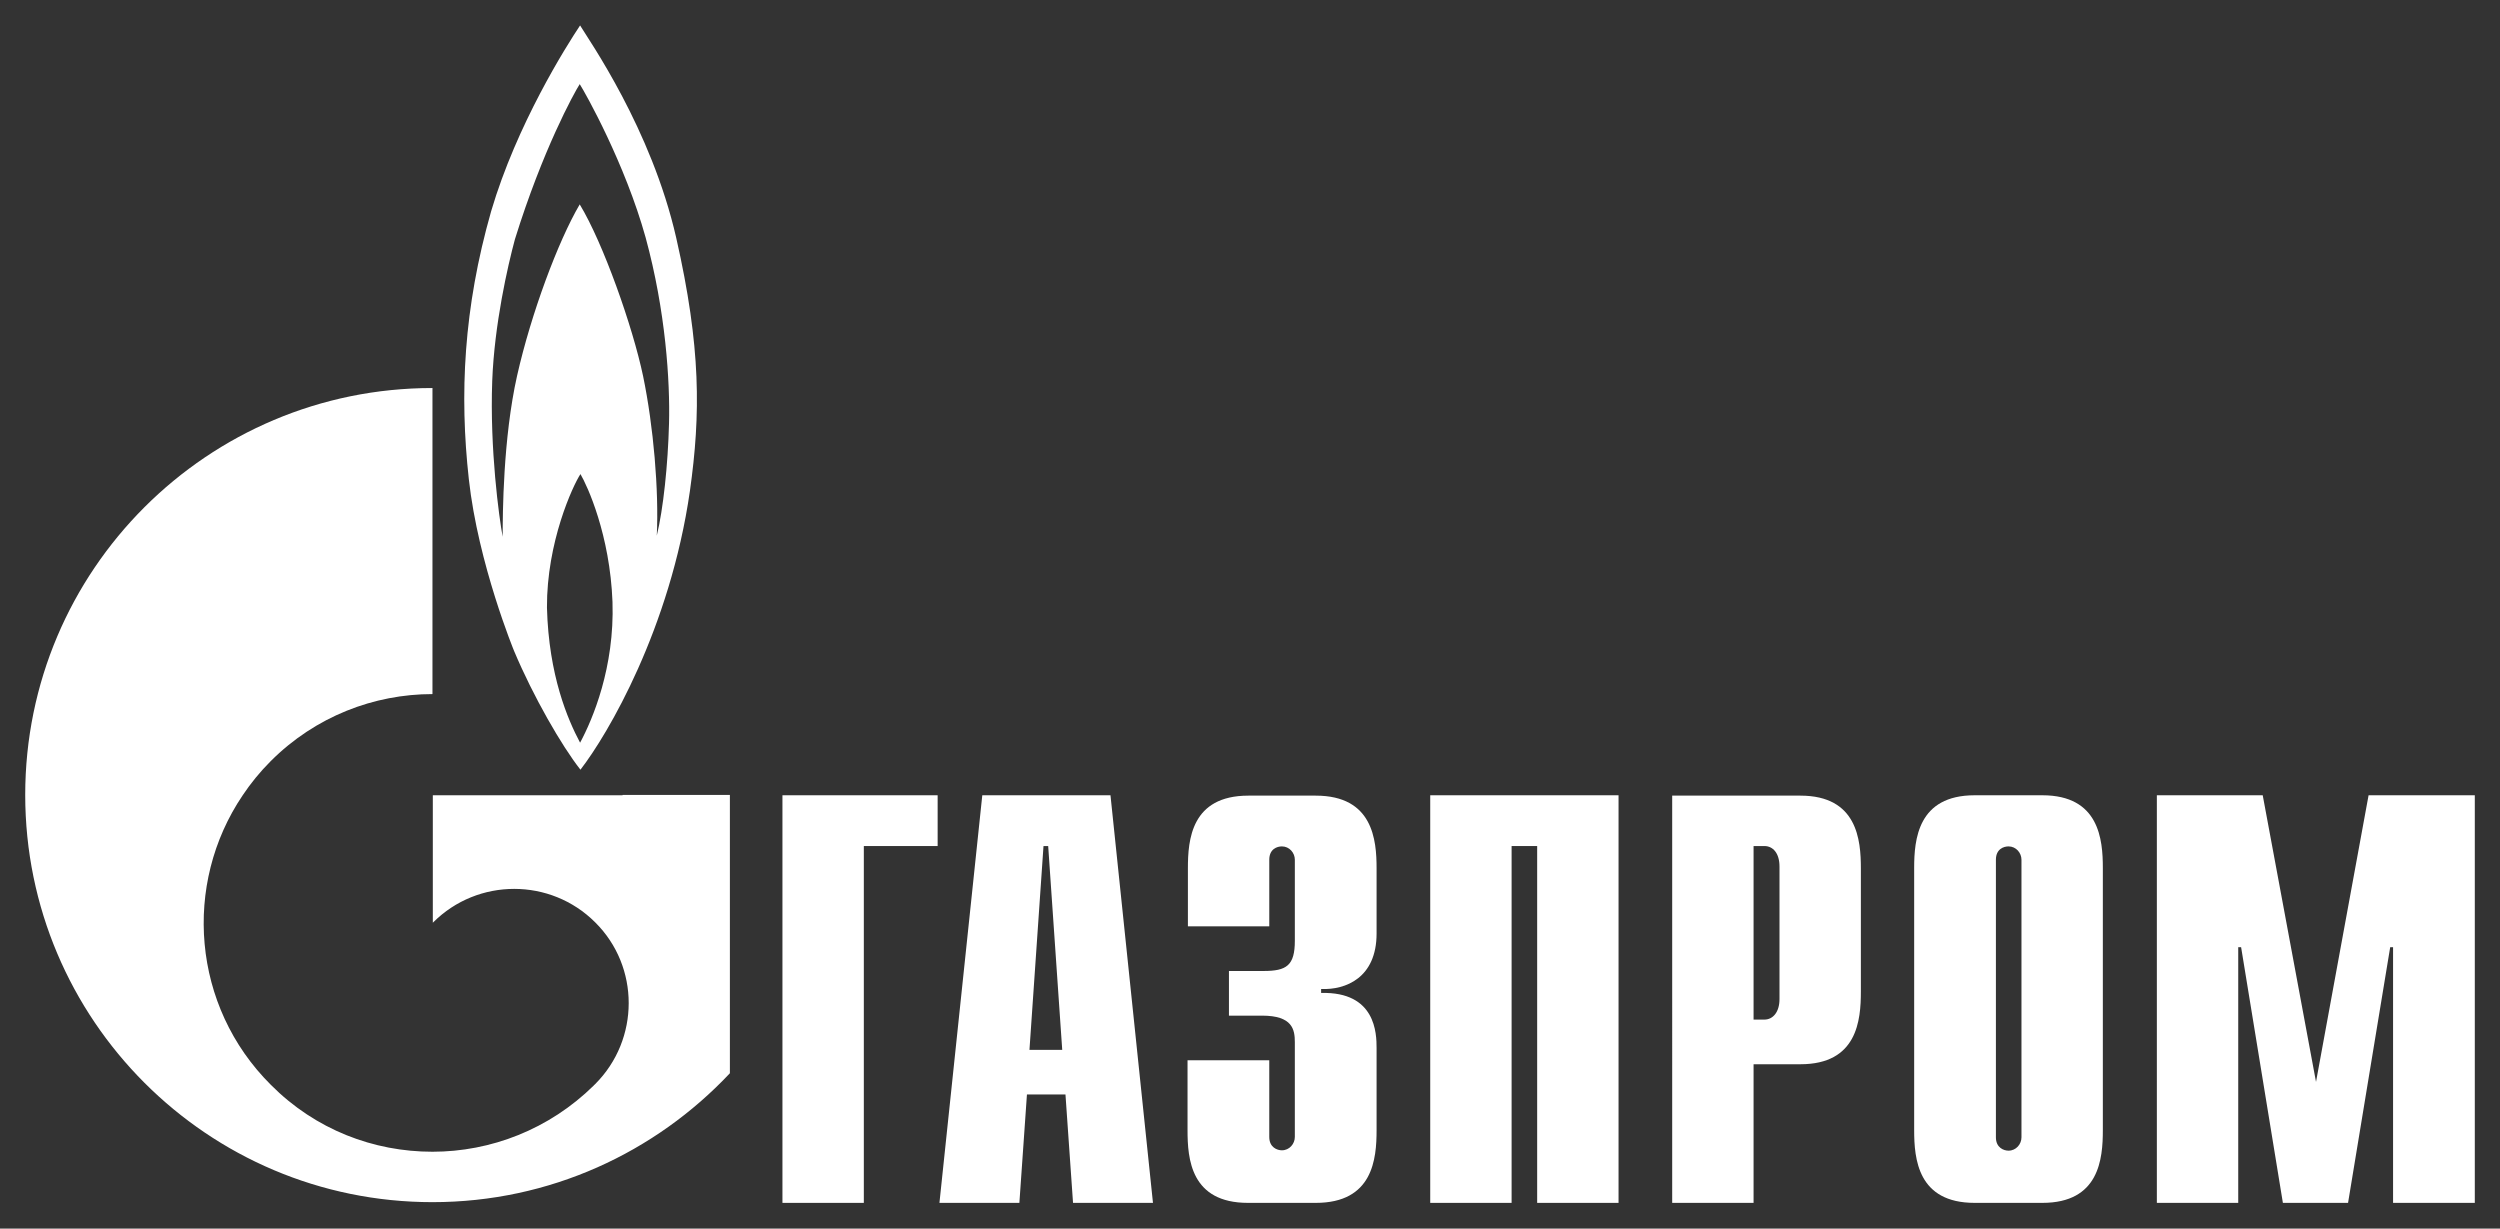 <?xml version="1.0" encoding="UTF-8"?> <svg xmlns:svg="http://www.w3.org/2000/svg" xmlns="http://www.w3.org/2000/svg" xmlns:xlink="http://www.w3.org/1999/xlink" version="1.1" id="svg2041" x="0px" y="0px" viewBox="0 0 694.3 341.2" style="enable-background:new 0 0 694.3 341.2;" xml:space="preserve"><rect x="0" y="0" width="694.3" height="341.2" fill="#333333" stroke="none"/> <style type="text/css"> .st0{fill:#FFFFFF;} </style> <g id="layer1" transform="translate(-8.479,-404.626)"> <g id="g2058" transform="translate(7.081,7.088)"> <path id="path26" class="st0" d="M218.6,618.4h43.2v14.1h-20.5v99.1h-22.6V618.4"></path> <path id="path28" class="st0" d="M287.3,689.1l3.9-56.6h1.3l3.9,56.6H287.3z M262.3,731.6h22.2l2.1-30.1h10.7l2.1,30.1h22.2 l-11.8-113.2h-35.6L262.3,731.6"></path> <path id="path30" class="st0" d="M353.9,692v21.3c0,2.9,2.2,3.7,3.5,3.7c2.1,0,3.6-1.8,3.6-3.7V687c0-3.5-0.6-7.4-9.1-7.4h-9.2 v-12.4h9.6c6.4,0,8.7-1.5,8.7-8.4v-22.5c0-1.9-1.5-3.7-3.6-3.7c-1.3,0-3.5,0.7-3.5,3.7v18.5h-22.6v-16.1c0-7.9,0.9-20.2,16.8-20.2 h18.7c15.9,0,16.9,12.3,16.9,20.2v18.1c0,12.3-8.6,15.7-15.4,15.4v1.1c15.2-0.4,15.4,11.3,15.4,15.3v22.8c0,8-1,20.2-16.9,20.2 H348c-15.9,0-16.8-12.2-16.8-20.2V692H353.9"></path> <path id="path32" class="st0" d="M398.5,618.4h52.4v113.2h-22.6v-99.1h-7.1v99.1h-22.6V618.4"></path> <path id="path34" class="st0" d="M488.4,680.7v-48.2h3c2.4,0,4.2,2,4.2,5.7V675c0,3.6-1.8,5.7-4.2,5.7H488.4z M465.8,731.6h22.6 v-38.5h13c15.8,0,16.8-12.2,16.8-20.2v-34.2c0-7.9-1-20.2-16.8-20.2h-35.6V731.6"></path> <path id="path36" class="st0" d="M562.8,713.4c0,1.9-1.5,3.7-3.6,3.7c-1.3,0-3.5-0.8-3.5-3.7v-77.1c0-3,2.2-3.7,3.5-3.7 c2.1,0,3.6,1.8,3.6,3.7V713.4z M533,711.4c0,8,1,20.2,16.8,20.2h18.8c15.8,0,16.8-12.2,16.8-20.2v-72.8c0-7.9-1-20.2-16.8-20.2 h-18.8c-15.8,0-16.8,12.3-16.8,20.2V711.4"></path> <path id="path38" class="st0" d="M659.2,618.4h29.5v113.2H666v-71h-0.8l-11.7,71h-18.1l-11.6-71H623v71h-22.6V618.4h29.4 l14.8,79.6L659.2,618.4"></path> <path id="path40" class="st0" d="M189.2,463.6c-6.9-30.3-24.3-55-26.7-59c-3.8,5.7-17.6,27.5-24.7,51.6c-7.7,27-8.8,50.9-6.2,74.4 c2.6,23.6,12.6,47.8,12.6,47.8c5.3,12.6,13.2,26.3,18.4,32.9c7.6-9.8,24.9-39.2,30.4-77.4C196,512.6,196.1,494,189.2,463.6z M162.5,603.8c-3.4-6.4-8.7-18.6-9.2-37.5c-0.1-18.2,7.2-33.9,9.3-37.1c1.9,3.2,8.2,16.9,8.9,35.5 C172.1,582.9,166,597.3,162.5,603.8z M187.2,515.1c-0.3,11.6-1.6,23.8-3.4,31.2c0.6-12.6-0.9-30.3-3.8-44.3 c-2.9-13.8-11.1-37-17.6-47.7c-6,10.2-13.5,30.3-17.4,47.6c-3.9,17.4-4,38.4-4,44.7c-1-5.3-3.6-24.3-2.9-43.3 c0.6-15.7,4.3-31.9,6.3-39.3c7.7-24.8,16.4-40.6,18-43.1c1.6,2.5,12.6,22.1,18.3,42.6C186.3,484,187.5,503.6,187.2,515.1"></path> <path id="path42" class="st0" d="M174.3,618.4h-52.7v35.4c0,0,0.1-0.1,0.1-0.1c12.4-12.4,32.6-12.4,45,0 c12.4,12.3,12.4,32.5,0,44.9c-0.1,0.1-0.1,0.1-0.2,0.2l0,0c-0.1,0-0.1,0.1-0.2,0.2c-12.4,12.2-28.6,18.4-44.8,18.4 c-16.3,0-32.5-6.1-44.9-18.6c-21.9-21.8-24.5-55.7-7.8-80.4c2.2-3.3,4.8-6.5,7.8-9.5c12.4-12.4,28.7-18.6,44.9-18.6v-85 c-62.5,0-113.1,50.6-113.1,113s50.6,113.1,113.1,113.1c32.6,0,61.9-13.8,82.6-35.8v-77.3H174.3"></path> </g> </g> </svg> 